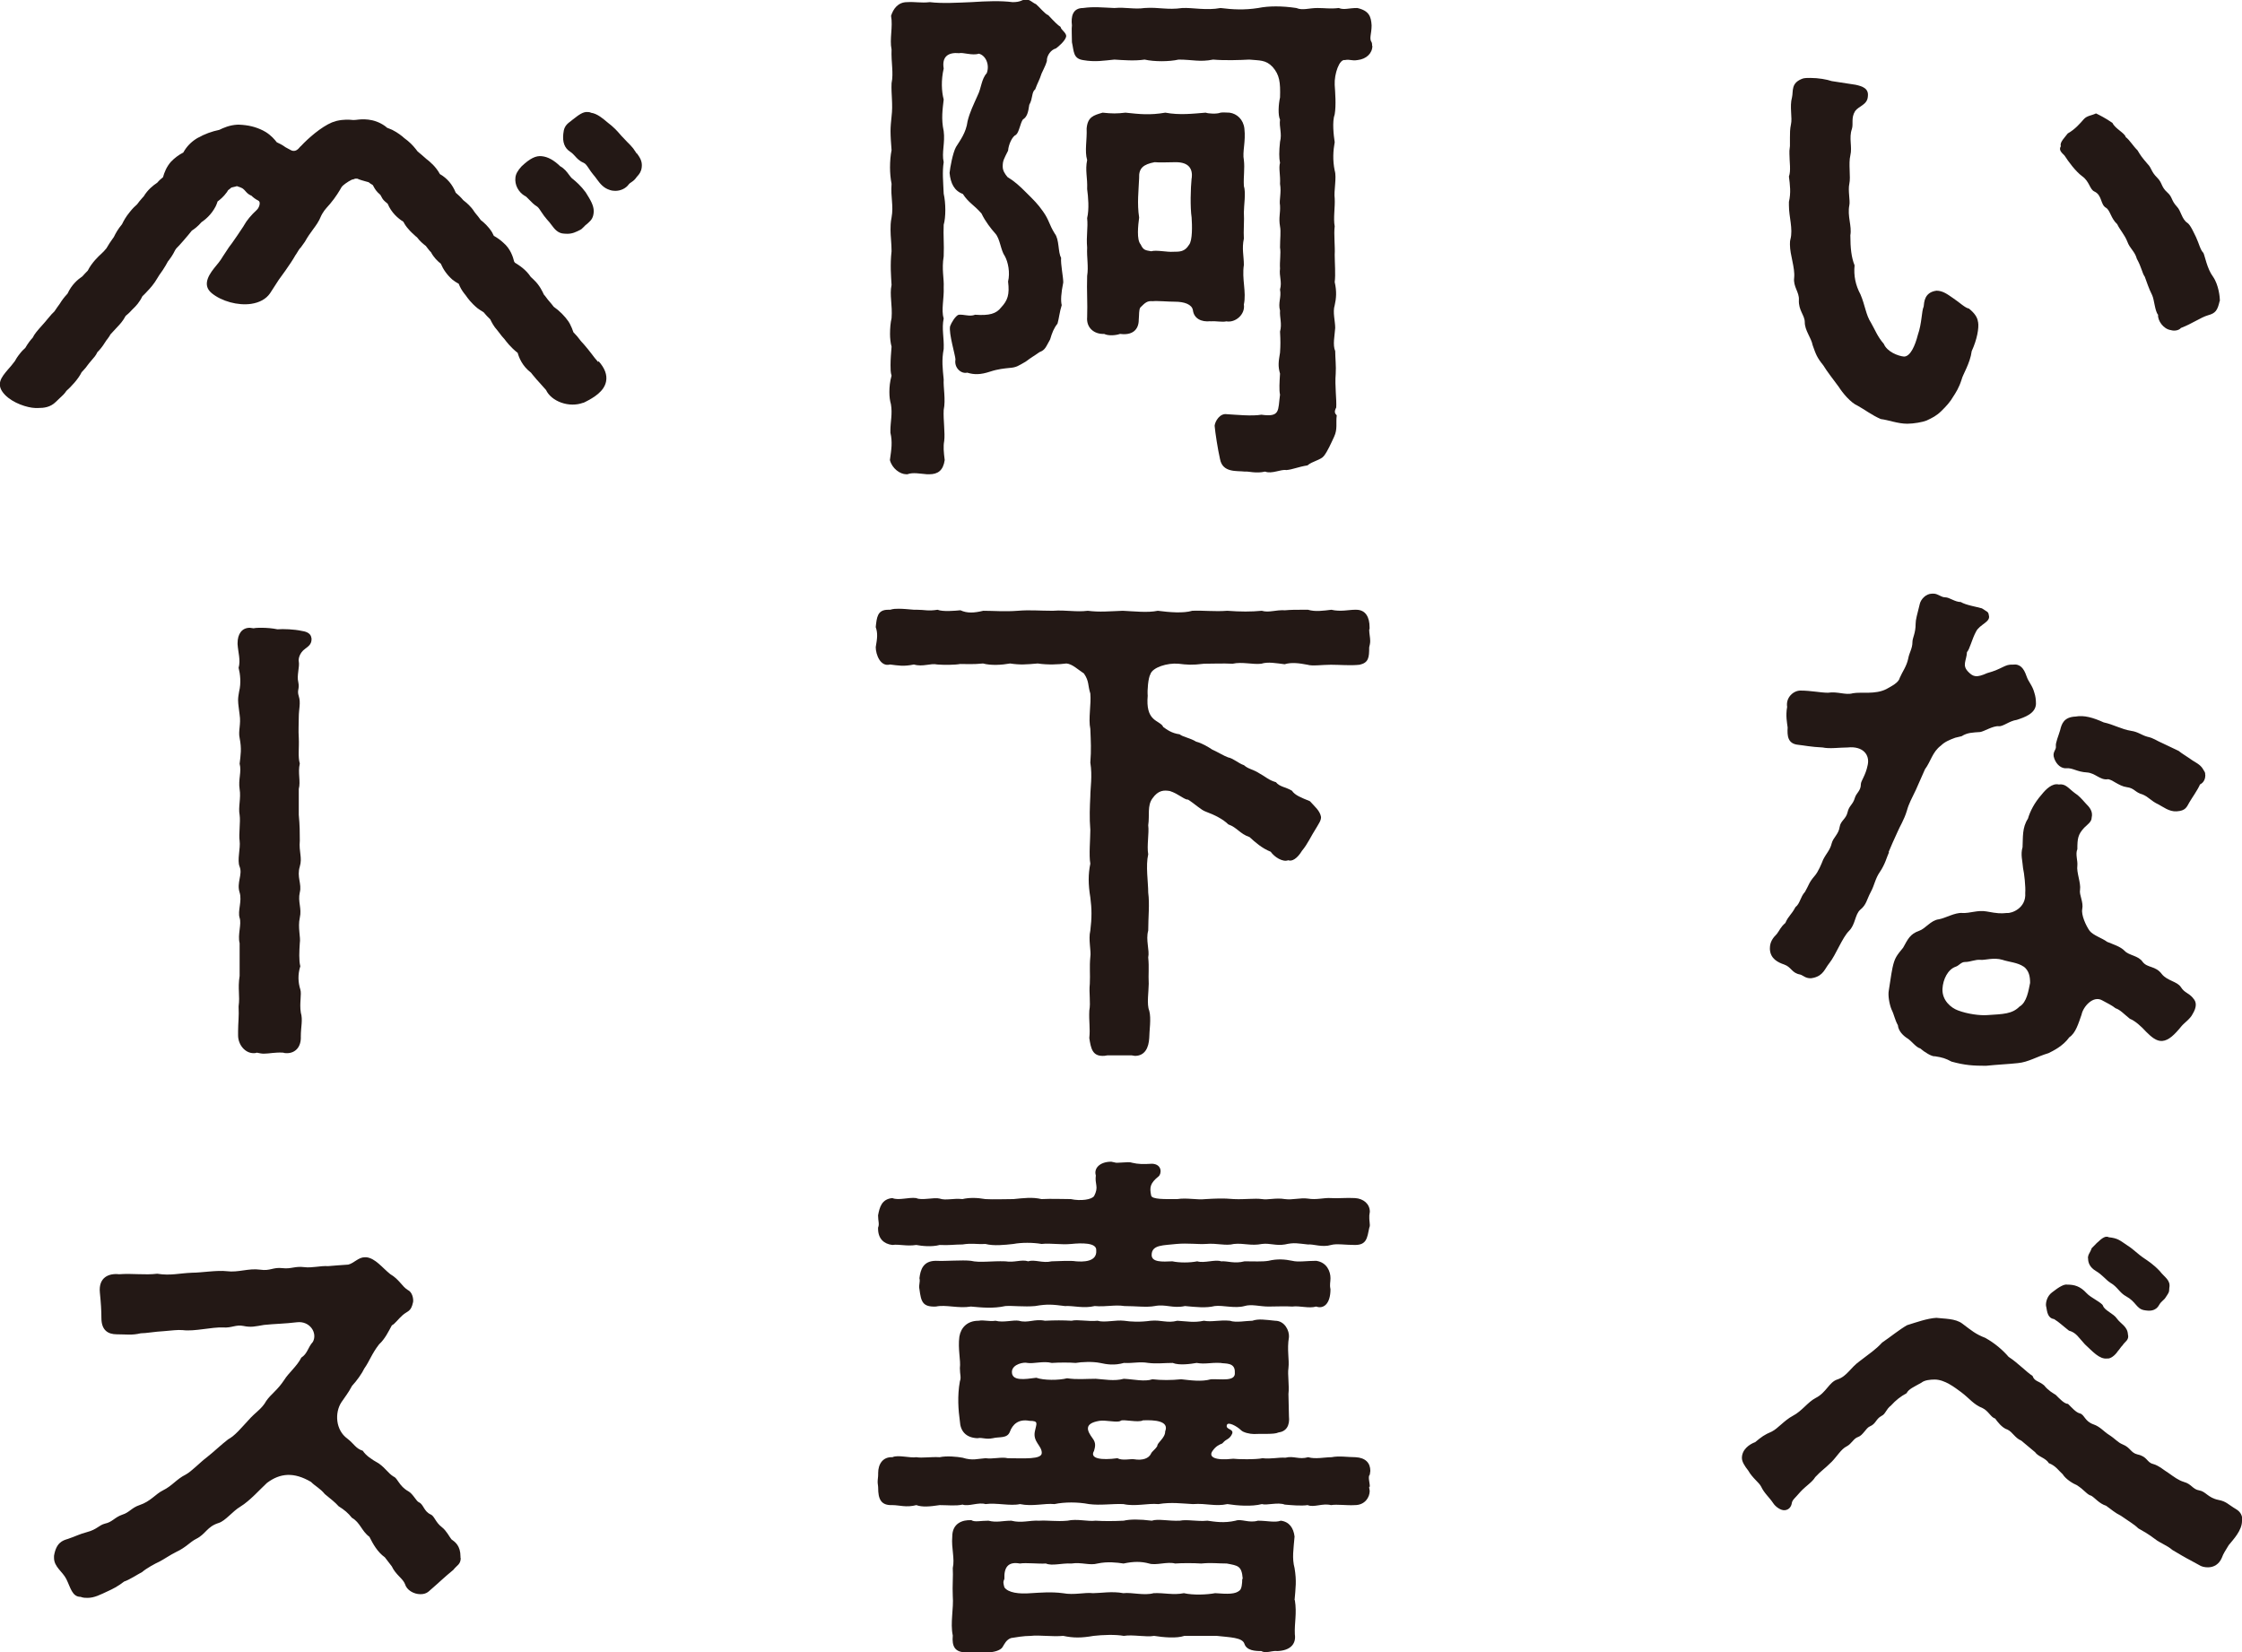 <?xml version="1.0" encoding="UTF-8"?>
<svg xmlns="http://www.w3.org/2000/svg" xmlns:xlink="http://www.w3.org/1999/xlink" fill="none" height="140" viewBox="0 0 190 140" width="190">
  <clipPath id="a">
    <path d="m0 0h190v140h-190z"></path>
  </clipPath>
  <g clip-path="url(#a)" fill="#231815">
    <path d="m167.635 27.296c.087.494-.086 1.471-.541 2.459-.13 1.031-.769 2.008-.855 2.405-.227.72-.498 1.117-.725 1.471-.228.397-.542.762-.996 1.203-.401.397-.769.58-1.256.805-.314.129-1.082.268-1.624.268-.812 0-1.569-.311-2.251-.397-.726-.311-1.44-.848-1.938-1.117-.628-.268-1.31-1.117-1.624-1.611-.454-.623-.996-1.299-1.31-1.825-.541-.666-.627-.934-.898-1.697-.13-.666-.671-1.246-.671-1.965 0-.58-.541-.988-.498-1.879.043-.666-.498-1.117-.401-1.879.087-.848-.357-1.922-.357-2.813 0-.129 0-.311.043-.451.228-.891-.129-1.879-.129-2.856v-.311c.184-.762.086-1.471 0-2.148.184-.494.043-1.246.043-1.922v-.268c0-.129.043-.269.043-.397v-.72c0-.354 0-.719.087-1.117.13-.537-.13-1.514.086-2.276.13-.537-.13-1.246.942-1.611.184-.043.401-.043.628-.043.671 0 1.396.129 1.797.268l2.024.311c.585.129 1.126.311 1.039.988-.043.719-.768.805-1.082 1.246-.357.58-.13 1.074-.271 1.514-.27.762.044 1.514-.13 2.233-.173.719.044 1.825-.086 2.405-.13.58.086 1.428 0 1.825-.184.934.227 1.74.086 2.545 0 1.074.087 1.879.358 2.545-.087.891.086 1.697.497 2.459.401.934.455 1.74.899 2.416.357.623.541 1.16 1.082 1.782.271.666 1.213 1.031 1.711 1.074.541 0 .942-.934 1.169-1.825.357-1.031.314-2.008.498-2.416.043-.354.043-1.203 1.082-1.342.542 0 .942.311 1.397.623.541.354 1.039.848 1.353.891.498.397.725.762.768 1.117zm20.47-1.782c-.184.805-.357 1.031-.985 1.203-.628.183-1.353.72-2.295 1.074-.184.226-.584.269-.855.183-.628-.086-1.126-.805-1.082-1.299-.271-.311-.314-1.246-.498-1.654-.314-.623-.455-1.117-.628-1.568-.227-.311-.271-.805-.671-1.514-.184-.666-.585-.848-.812-1.471-.227-.58-.628-.988-.855-1.471-.542-.494-.585-1.16-.942-1.385-.498-.268-.314-1.074-.996-1.385-.4-.183-.4-.848-1.039-1.299-.541-.397-1.169-1.246-1.483-1.74-.314-.311-.498-.494-.314-.805-.13-.311.357-.762.584-1.074.628-.354 1.04-.848 1.354-1.203.27-.311.671-.311 1.039-.494.27.129.812.397 1.396.805.228.494 1.039.848 1.126 1.203.314.226.628.762.996 1.117.27.451.357.58.855 1.16.357.354.271.623.812 1.16.455.451.314.762.855 1.246.455.397.314.666.812 1.203.357.354.411 1.074.898 1.385.271.182.585.934.726 1.203.27.58.357 1.074.628 1.342.129.269.313 1.342.811 2.008.498.719.585 1.782.585 2.051z"></path>
    <path d="m160.08 72.233c-.184.397-.314.988-.768 1.654-.401.58-.455 1.117-.769 1.696-.357.666-.357 1.074-.899 1.514-.454.408-.4 1.246-.941 1.782-.585.58-1.126 2.051-1.667 2.727-.401.494-.498 1.031-1.31 1.246-.628.182-.942-.226-1.169-.269-.726-.129-.726-.623-1.353-.848-.542-.182-1.169-.494-1.213-1.299v-.086c0-.537.271-.891.585-1.203.27-.354.314-.58.725-.934.271-.623.498-.666.855-1.342.401-.311.401-.848.812-1.299.357-.623.314-.762.812-1.342.314-.354.584-1.031.725-1.385.271-.537.585-.805.725-1.385.13-.494.585-.762.672-1.385.086-.537.541-.666.671-1.246.13-.58.454-.623.628-1.246.13-.397.498-.58.498-1.117 0-.311.4-.719.584-1.654.184-.848-.4-1.611-1.71-1.471-.671 0-1.527.129-2.111 0-.985-.043-1.624-.182-2.068-.226-.898-.086-.941-.762-.898-1.471-.043-.354-.184-.988-.043-1.74-.13-.805.541-1.385 1.125-1.385.899 0 1.711.183 2.339.183.811-.129 1.483.226 2.11.043.726-.129 1.895.129 2.837-.354.4-.226 1.039-.537 1.125-.934.228-.537.585-.977.726-1.654.086-.494.357-.848.357-1.385 0-.397.271-.72.271-1.568 0-.354.129-.762.357-1.696.086-.354.498-.848 1.039-.848h.13c.357 0 .628.311.985.311s.812.397 1.31.397c.454.268 1.31.397 1.797.537.454.311.541.268.584.58.184.58-.768.762-1.082 1.385-.358.666-.542 1.514-.769 1.74-.043.762-.454 1.117.13 1.697.401.397.671.494 1.581.086 1.309-.354 1.483-.762 2.165-.719.627-.086.941.311 1.169.977.184.537.498.762.671 1.428.086.269.13.537.13.934-.044.805-.942 1.117-1.624 1.342-.628.086-1.169.58-1.526.537-.498-.043-1.256.451-1.581.494-.628.043-1.082.043-1.569.354l-.542.129c-.498.182-.898.354-1.212.666-.725.537-.855 1.342-1.353 2.008l-.769 1.74c-.357.762-.584 1.117-.768 1.782-.228.762-.628 1.385-.769 1.74-.357.762-.541 1.203-.769 1.74zm25.774 12.359c.314.311.314.762-.043 1.342-.184.397-.725.762-.942 1.031-.584.719-1.082 1.203-1.623 1.246-.498.043-.942-.354-1.354-.762-.454-.494-.941-.934-1.396-1.117-.498-.397-.812-.762-1.212-.891-.271-.226-.726-.451-1.126-.666-.769-.451-1.624.537-1.754 1.203-.27.762-.498 1.568-1.039 1.922-.541.762-1.396 1.16-1.754 1.342-1.039.311-1.71.762-2.609.848-.768.086-1.796.129-2.695.226-1.082 0-1.797-.043-2.923-.354-.498-.268-.768-.354-1.396-.451-.271.043-.899-.354-1.256-.666-.357-.086-.725-.623-1.082-.848-.358-.226-.769-.623-.812-1.117-.271-.494-.314-.891-.541-1.342-.184-.451-.314-1.203-.228-1.611.087-.494.184-1.299.314-1.922.184-.848.357-1.031.899-1.697.4-.719.584-1.16 1.353-1.428.541-.183.985-.891 1.667-.977.541-.086 1.353-.58 1.981-.537.671.043 1.31-.268 2.067-.129.996.182 1.169.182 1.754.129.357.043 1.624-.397 1.526-1.697.044-.494-.086-1.696-.184-2.094-.043-.623-.227-1.16-.043-1.782.043-.848-.043-1.654.455-2.416.184-.623.541-1.342 1.169-2.051.357-.451.898-.977 1.439-.848.585-.086.812.311 1.354.719.357.226.584.494.941.891.314.311.628.666.498 1.203 0 .354-.357.58-.628.848-.541.58-.584.934-.584 1.825-.184.397.043.977 0 1.385-.087.58.314 1.471.227 2.051-.086.451.314 1.031.184 1.654-.086.494.314 1.385.628 1.825.314.397 1.083.623 1.483.934.541.226 1.126.397 1.483.762.357.397 1.169.397 1.527.934.411.537 1.082.311 1.623 1.031.455.58 1.31.623 1.624 1.117s.628.451 1.039.934zm-14.354-2.674c-.498-.354-1.255-.397-1.796-.58-.726-.226-1.527.043-1.841 0-.498-.043-.855.183-1.353.183-.314 0-.498.311-.768.397-.672.226-1.083 1.074-1.126 1.879-.044.977.725 1.611 1.31 1.825.811.311 1.894.451 2.522.397 1.31-.086 2.067-.086 2.695-.719.628-.354.769-1.385.899-2.008 0-.537-.087-1.031-.542-1.385zm15.394-16.246c0 .269-.087.623-.455.805-.184.451-.725 1.203-.899 1.514-.227.397-.313.719-1.082.762-.628.043-1.169-.397-1.526-.58-.672-.311-.812-.623-1.353-.848-.672-.182-.672-.537-1.354-.623-.671-.086-1.309-.719-1.623-.666-.628.086-1.04-.537-1.754-.58-.812-.043-1.212-.397-1.71-.354-.455.043-.856-.311-1.04-.805-.227-.58.184-.72.13-1.074-.043-.269.228-.891.358-1.342.129-.537.313-1.117 1.309-1.16.726-.129 1.483.086 2.382.494.855.183 1.483.58 2.338.719.585.086.855.354 1.353.494.585.129.725.311 1.353.58l1.31.623c.271.226.671.451 1.169.805.671.397.769.494 1.039.977.044.086.044.183.044.269z"></path>
    <path d="m190 128.8v.086c0 .806-.725 1.557-1.126 2.051-.271.451-.455.709-.584 1.074-.228.537-.672.805-1.17.805-.27 0-.541-.043-.811-.225l-.726-.397c-.454-.226-.941-.537-1.483-.849-.454-.397-1.039-.58-1.483-.934-.671-.494-.855-.58-1.396-.891-.314-.312-.769-.58-1.483-1.074-.541-.268-.812-.537-1.256-.848-.584-.183-.942-.666-1.256-.849-.357-.085-.541-.451-1.212-.891-.314-.129-.942-.494-1.212-.934-.314-.268-.585-.719-1.169-.934-.271-.451-.899-.537-1.17-.934l-1.169-.977c-.541-.226-.725-.72-1.169-.935-.454-.129-.898-.719-1.039-.934-.357-.086-.585-.666-1.082-.891-.769-.311-1.083-.805-1.797-1.342-.542-.398-1.397-1.074-2.252-1.074-.357 0-.855.043-1.126.268-.628.355-1.082.537-1.255.892-.498.268-.899.579-1.31 1.03-.455.355-.455.72-.812.892-.498.268-.455.665-.996.891-.314.129-.585.762-.985.891-.401.129-.541.58-.985.805-.455.226-.812.849-1.256 1.3-.671.665-.855.719-1.396 1.299-.271.451-.769.719-1.256 1.246-.455.537-.671.665-.725.934-.044.311-.228.58-.585.623s-.812-.312-.985-.58c-.357-.537-.769-.849-1.039-1.428-.184-.355-.725-.709-1.083-1.343-.314-.397-.541-.762-.541-1.073 0-.72.628-1.16 1.126-1.343.541-.451.768-.622 1.396-.891.542-.268 1.04-.934 1.797-1.342.769-.397 1.256-1.16 1.938-1.514.898-.451 1.126-1.342 1.84-1.568.812-.268 1.083-.977 1.895-1.557.855-.666 1.309-.934 1.894-1.568.725-.494 1.483-1.116 2.111-1.471.725-.225 1.71-.579 2.479-.622.671.085 1.623.043 2.208.493.769.58 1.126.892 1.938 1.203.812.451 1.483 1.031 1.981 1.611.768.494 1.526 1.299 2.024 1.61.184.494.498.398.985.806.357.451.769.666.985.805.314.312.725.763 1.039.763.358.354.671.719.996.805.401.086.401.666 1.169.934.542.183.899.623 1.256.848.628.398.769.666 1.212.849.672.268.672.708 1.256.848.855.182.769.666 1.31.805.498.129.996.58 1.31.763.498.354.855.622 1.31.762.671.183.725.623 1.309.719.542.086.726.623 1.624.806.671.129.769.354 1.526.805.358.226.498.537.498.934zm-16.606-18.114c-.043-.312.087-.849.498-1.16.628-.494 1.04-.719 1.31-.666.585 0 1.083.129 1.624.72.357.397 1.31.805 1.396 1.073.13.398.899.666 1.169 1.074.314.451.899.666.942 1.342.13.494-.27.623-.454.935-.184.182-.228.311-.401.494-.227.354-.628.665-.898.622-.672.086-1.256-.622-1.895-1.202-.541-.58-.725-.988-1.353-1.16-.628-.494-.769-.666-1.256-.977-.541-.086-.584-.58-.671-1.074zm3.551-4.059c0-.355.184-.451.314-.849.628-.665.996-.977 1.256-.977.043 0 .13 0 .184.043.812.086.941.269 1.623.72.498.311.856.719 1.397 1.074.27.182.812.536 1.31 1.073.411.537.941.763.811 1.428 0 .408-.086.451-.313.806-.13.225-.358.311-.542.623-.314.579-.855.536-1.309.451-.628-.129-.672-.72-1.484-1.16-.584-.312-.725-.805-1.353-1.16-.357-.225-.671-.666-1.212-.988s-.671-.719-.671-1.073z"></path>
    <path d="m89.89 2.319c.043.225.541.494.455.805-.087.354-.671.848-.855.977-.455.129-.725.58-.769.934.043.183-.184.623-.455 1.203-.184.58-.314.719-.541 1.342-.314.225-.184.762-.498 1.299-.087.623-.184 1.031-.541 1.246-.227.311-.314 1.074-.585 1.299-.314.129-.628.805-.671 1.342-.357.719-.455.848-.455 1.342 0 .354.184.623.401.891.585.354 1.039.762 1.57 1.299.671.666.996.977 1.44 1.611.541.762.498 1.074.996 1.879.401.494.271 1.611.541 2.051-.043.58.184 1.611.184 2.094-.184.891-.227 1.557-.13 1.922-.184.58-.227 1.117-.357 1.568-.314.397-.455.762-.628 1.342-.357.623-.401.891-.898 1.074-.498.354-.628.397-1.169.805-.628.354-.769.494-1.396.537-.401.043-.942.086-1.624.311-.812.268-1.353.268-1.938.086-.498.129-1.126-.397-.996-1.117 0-.311-.585-2.233-.455-2.813.087-.268.455-.891.725-.977.455-.043.942.182 1.396 0 1.212.086 1.797-.086 2.208-.623.541-.58.725-1.074.585-2.191.184-.762 0-1.654-.271-2.148-.357-.494-.401-1.471-.812-1.922-.357-.397-.855-1.031-1.169-1.697-.671-.762-1.083-.891-1.58-1.654-.725-.268-1.039-.891-1.126-1.782.043-.451.271-1.696.541-2.191.357-.58.855-1.203.985-2.191.184-.762.498-1.385.855-2.191.314-.623.314-1.385.769-1.879.271-.719-.087-1.514-.671-1.654-.541.183-1.353-.129-1.667-.043-.898-.086-1.483.268-1.31 1.299-.227.988-.184 1.922 0 2.631-.087.805-.227 1.611 0 2.674.13.988-.184 1.825 0 2.631-.13.848-.043 1.611 0 2.674.184.805.184 2.008 0 2.631-.043.934.043 1.611 0 2.674-.184 1.117.043 1.879 0 2.631.043.934-.227 1.922 0 2.631-.184.891.043 1.611 0 2.588-.184.988-.087 1.654 0 2.588-.043.666.184 1.697 0 2.588-.043.848.13 1.922.043 2.631-.087.451-.043.934.043 1.611-.13.891-.585 1.203-1.31 1.203h-.184c-.585-.043-1.212-.182-1.667 0h-.087c-.541 0-1.212-.494-1.396-1.203.13-.934.227-1.514.043-2.319v-.226c0-.666.184-1.385.043-2.191-.087-.311-.13-.623-.13-1.031 0-.408.043-.891.184-1.385-.087-.269-.087-.58-.087-.891 0-.494.043-.988.087-1.568-.087-.311-.13-.719-.13-1.074 0-.494.043-.977.13-1.342.087-1.117-.184-1.965 0-2.813-.043-.762-.13-1.697 0-2.856 0-.666-.087-1.203-.087-1.825 0-.269 0-.623.087-1.031.184-1.031-.087-1.697 0-2.856-.087-.451-.13-.934-.13-1.385 0-.537.043-1.031.13-1.471-.043-.58-.087-1.117-.087-1.611 0-.397.043-.805.087-1.246.13-1.031-.043-1.879 0-2.813.184-.891-.043-1.74 0-2.856-.184-.891.13-1.922-.043-2.856.184-.58.585-1.16 1.353-1.16.725-.043 1.169.086 1.938 0 1.039.129 2.425.043 3.507 0 1.353-.086 2.479-.129 3.507 0 .671 0 .769-.183 1.039-.225h.087c.357 0 .541.268.855.397.271.225.769.848 1.039.934.541.58.812.848 1.039.988zm26.413 1.568c0 .623-.498 1.117-1.255 1.203-.542.086-.585-.086-1.083 0-.455-.086-.898 1.16-.855 2.094.043.666.13 1.74 0 2.502-.227.623-.087 1.782 0 2.362-.13.72-.184 1.514 0 2.405.184.58-.087 1.74 0 2.362.043.72-.13 1.697 0 2.362-.087.666.043 1.74 0 2.405 0 .666.086 1.697 0 2.319.184.805.13 1.385 0 1.965-.184.58.043 1.342.043 1.922-.043.666-.227 1.428 0 1.965 0 .537.087 1.299.043 1.922-.086 1.031.087 2.148.044 2.856-.184.354-.13.494.043.666-.087.666.087 1.16-.227 1.825-.271.58-.541 1.203-.855 1.611-.271.354-.996.451-1.397.805-.812.129-1.256.354-1.797.397-.454-.086-1.212.354-1.797.129-.768.183-1.439-.043-1.71 0-.671-.086-1.894.129-2.111-1.074-.184-.805-.4-2.191-.455-2.813.044-.397.455-1.074 1.04-.977.768.043 2.11.182 2.922.043 1.624.226 1.397-.354 1.581-1.696-.087-.397-.044-1.074 0-1.782-.184-.666-.13-.988 0-1.782.043-.666.043-.977 0-1.782.184-.666-.044-1.203 0-1.782-.184-.666.13-1.117 0-1.782.184-.666-.087-1.117 0-1.782-.044-.58.086-1.299 0-1.782 0-.762.086-1.342 0-1.782-.13-.762.043-1.117 0-1.782-.087-.451.13-1.074 0-1.825.043-.762-.13-1.342 0-1.782-.087-.397-.087-.977 0-1.782.184-.719-.087-1.246 0-1.879-.184-.397-.13-1.299 0-1.879.043-1.299-.044-1.922-.628-2.588-.585-.623-1.126-.537-1.981-.623-.812.043-2.068.086-3.063 0-1.126.225-1.754 0-2.923 0-.812.183-2.068.183-2.88 0-.855.129-1.84.043-2.566 0-.898.086-1.624.225-2.652.043-.855-.129-.769-.762-.942-1.514 0-.537-.043-1.16 0-1.428-.087-.719.043-1.471.942-1.471.942-.129 1.57-.043 2.652 0 .985-.086 1.667.129 2.566 0 1.212-.086 1.894.183 3.194 0 .855-.043 2.067.225 3.236 0 1.04.129 2.025.183 3.194 0 .898-.183 2.024-.183 3.236 0 .542.225 1.04 0 1.797 0 .628 0 1.083.086 1.797 0 .455.183.812 0 1.57 0 .996.225 1.169.719 1.212 1.471 0 .719-.227 1.117 0 1.428.044.086.044.226.044.311zm-13.726 23.333c-.768.086-1.396-.226-1.483-.934-.086-.494-.725-.719-1.526-.719-.628 0-1.44-.086-1.894-.043-.455-.043-.628.129-1.039.537-.13.226-.087.58-.13 1.031 0 .891-.585 1.342-1.581 1.203-.357.129-.996.182-1.353 0-.812.043-1.526-.494-1.44-1.428.043-1.203-.043-2.191 0-3.479.13-.805-.043-1.568 0-2.405-.087-1.031.087-1.654 0-2.502.184-.762.087-1.825 0-2.459.043-.977-.184-1.568 0-2.459-.227-.762 0-1.697-.043-2.674.087-.988.585-1.117 1.353-1.342.812.086 1.212.086 1.938 0 1.212.129 2.068.225 3.377 0 1.212.225 2.338.086 3.421 0 .227.086.941.129 1.255 0 .271-.043.401 0 .769 0 .628.086 1.169.58 1.256 1.342.13 1.117-.184 1.965-.044 2.674.087.719-.043 1.385 0 2.191.184.58 0 1.654 0 2.233.044.666-.043 1.654 0 2.233-.184.848 0 1.471 0 2.233-.184 1.203.228 2.276 0 3.35.13.848-.725 1.568-1.483 1.428-.357.086-.855-.043-1.353 0zm-1.58-12.134c.086-.762-.228-1.342-1.353-1.342-.541 0-1.396.043-1.797 0-.942.183-1.353.494-1.31 1.342-.043 1.074-.184 2.147 0 3.35-.087.666-.227 1.879.13 2.276.227.494.401.494.898.58.401-.129 1.396.086 1.84.043.585 0 .996 0 1.353-.58.314-.354.27-1.696.227-2.319-.13-.891-.087-2.459 0-3.35z"></path>
    <path d="m116.033 53.335c0 .354.086.666.086.988 0 .183-.043.354-.086.537 0 .848-.044 1.299-.812 1.471-.769.086-1.667 0-2.436 0-.725 0-1.58.129-1.981 0-.671-.129-1.353-.226-1.937-.043-.726-.086-1.397-.226-1.981-.043-.715.086-1.624-.182-2.425 0-.812-.043-1.754 0-2.425 0-1.039.129-1.44.086-2.165 0-.942-.086-2.208.311-2.381.891-.184.311-.271 1.342-.227 1.825-.087.988.087 1.568.455 1.922.314.311.769.451.855.719.314.226.725.537 1.396.623.271.226.899.311 1.397.623.498.129 1.039.451 1.353.666.585.269.996.537 1.353.666.455.086.855.494 1.353.666.401.354.726.311 1.353.72.498.268.726.537 1.353.719.314.397.812.397 1.354.719.27.397.768.58 1.526.891.4.451.855.805.942 1.342 0 .311-.184.537-.358.848-.541.848-.768 1.428-1.255 2.008-.401.666-.855.934-1.169.805-.455.183-1.169-.268-1.483-.719-.769-.311-1.31-.805-1.797-1.246-.812-.269-1.039-.805-1.797-1.074-.455-.451-1.169-.805-1.895-1.074-.4-.129-.941-.666-1.526-1.031-.271.043-.812-.494-1.526-.719-.498-.086-.985-.086-1.483.623-.455.623-.227 1.428-.357 2.276.087.666-.13 1.74 0 2.459-.227.977 0 2.362 0 3.254.13.977 0 2.051 0 3.211-.227.805.13 1.654 0 2.276.087.891 0 1.385.043 2.233 0 .623-.184 1.74.043 2.276.184.666 0 1.74 0 2.319-.043.805-.357 1.514-1.212 1.514-.087 0-.184-.043-.271-.043h-2.068c-.184.043-.314.043-.401.043-.855 0-.996-.623-1.126-1.514.087-.848-.043-1.385 0-2.319.13-.719-.043-1.471.043-2.276.043-.848-.043-1.385.043-2.276.087-.494-.184-1.471 0-2.233.13-1.074.13-1.825 0-2.813-.184-1.117-.184-1.965 0-2.856-.13-.719 0-2.094 0-2.856-.087-1.031-.043-1.965 0-2.856 0-.719.184-1.697 0-2.856.087-1.117.043-1.74 0-2.856-.184-.848.087-2.094 0-2.996-.227-.719-.087-1.031-.541-1.697-.541-.354-.985-.805-1.483-.848-.671.086-1.58.129-2.436 0-.985.086-1.483.129-2.338 0-.725.129-1.624.183-2.295 0-.812.086-1.483.043-1.938.043-.455.086-1.396.086-1.938.043-.585-.129-1.212.226-1.981 0-.898.183-1.31.086-2.024 0-.812.226-1.212-.848-1.212-1.471.13-.762.184-1.16 0-1.697.087-.805.13-1.471 1.039-1.471h.184c.271-.086.498-.086.725-.086.401 0 .769.043 1.31.086h.271c.628 0 .898.129 1.71 0 .455.182 1.483.086 1.938.043.585.269 1.169.226 1.938.043.855 0 1.84.086 2.923 0 1.039-.086 1.797 0 2.966 0 1.126-.086 1.938.129 2.966 0 .985.129 1.84.043 2.966 0 .942.043 2.111.182 2.966 0 .996.129 2.165.226 2.923 0 .899-.043 1.894.086 2.966 0 1.126.086 2.024.086 2.923 0 .628.182 1.126-.086 1.981-.043.498-.043.898-.043 1.353-.043h.585c.627.182 1.255.086 1.981 0 .768.182 1.483 0 1.98 0h.13c.812 0 1.126.666 1.126 1.471v.182z"></path>
    <path d="m116.033 125.987v.086c0 .086.044.183.044.269 0 .536-.401 1.202-1.256 1.202-.725.043-1.483-.086-2.024 0-.726-.182-1.44.226-1.981 0-.541.086-1.44 0-1.938-.043-.584-.225-1.526.086-1.938-.043-.855.226-2.11.129-2.922 0-1.04.226-1.754-.086-2.923 0-.899-.043-1.84-.182-2.923 0-.942-.086-1.938.226-2.966 0-.942-.043-1.938.129-2.923 0-.942-.182-2.067-.182-2.923 0-.855-.086-1.84.226-2.923 0-.812.183-1.981-.129-2.923 0-.585-.182-1.44.226-1.938.043-.585.129-1.256.043-1.938.043-.855.129-1.483.183-1.981 0-.855.226-1.44 0-2.024 0-.996.043-1.212-.537-1.212-1.471 0-.182-.043-.311-.043-.494 0-.225.043-.397.043-.623v-.129c0-.762.401-1.385 1.212-1.342.455-.225 1.483.086 2.024 0 .498.086 1.212-.043 1.981 0 .585-.129 1.483-.043 1.938.043.855.269 1.256.086 1.938.043.671.086 1.353-.129 1.894 0 1.353 0 2.879.129 2.879-.451 0-.623-.769-.934-.585-1.825.13-.666.357-.892-.455-.892-.942-.182-1.44.312-1.667.935-.227.58-.898.397-1.44.537-.628.128-.855-.086-1.31 0-.996-.043-1.44-.623-1.483-1.429-.13-.934-.227-2.147 0-3.393.13-.354 0-.537 0-1.116.087-.666-.184-1.611-.043-2.674.13-.763.671-1.342 1.624-1.342.498-.086.855.085 1.44 0 .671.182 1.483-.086 1.981 0 .769.225 1.31-.183 2.208 0 .898-.043 1.483-.043 2.252 0 .541-.129 1.396.085 2.208 0 .585.182 1.526-.086 2.252 0 .585.085 1.31.128 2.252 0 .898-.086 1.396.225 2.252 0 .812.043 1.397.182 2.252 0 .671.128 1.31-.086 2.208 0 .498.182 1.397 0 1.895 0 .541-.183 1.082-.086 1.937 0 .812 0 1.213.848 1.169 1.385-.184 1.074.044 1.879-.043 2.631-.087.536.087 1.471 0 2.19l.043 1.879c.087.806-.227 1.299-.898 1.385-.357.183-1.483.086-2.068.129-.357 0-.898-.129-1.082-.311-.357-.355-1.126-.763-1.213-.451-.13.397.585.311.455.719-.184.451-.498.494-.671.666l-.184.183c-.227.085-.541.225-.812.622-.357.494.13.849 1.754.666.27.043 1.894.086 2.479-.043.725.086 1.353-.086 1.937-.043.726-.182 1.126.183 1.938-.043.584.183 1.396 0 1.981 0 .628-.129 1.396 0 2.024 0 .855.043 1.256.494 1.256 1.16 0 .086-.043.225-.043.311-.184.183 0 .666 0 1.031zm-41.622-22.99c.13-.708.314-1.385 1.212-1.471.541.226 1.353-.086 2.024 0 .455.226 1.526-.086 1.981.043.541.183 1.126-.043 1.938.043.541-.129 1.212-.129 1.938 0 .725.043 1.526 0 2.381 0 .898-.086 1.58-.182 2.381 0 .898-.043 1.624 0 2.479 0 .855.183 1.797.043 1.981-.268.184-.355.227-.623.184-.891-.043-.269-.087-.494-.043-.849-.184-.58.314-1.16 1.31-1.16.13.043.271.043.401.086h.184c.271 0 .541-.043.812-.043.13 0 .227 0 .357.043.541.129.942.129 1.71.086.855.043.812.848.541 1.074-.725.58-.768.934-.628 1.611.043.354 1.212.311 2.208.311.856-.129 1.623.086 2.425 0 .769-.043 1.44-.086 2.382 0 .942.043 1.753-.086 2.381 0 .498.086 1.169-.129 1.938 0 .671.086 1.31-.129 1.938-.043.768.129 1.353-.086 1.981-.043.498.043 1.309-.043 2.024 0 .714.043 1.256.494 1.256 1.16 0 .086-.044.226-.044.311v.226c0 .225.044.397.044.58 0 .086 0 .129-.044.225-.184.891-.227 1.471-1.212 1.471-.812 0-1.581-.129-2.024 0-.769.226-1.483-.086-1.981-.043-.856-.086-1.126-.182-1.938 0-.769.129-1.256-.128-1.938-.043-.942.183-1.526-.085-2.381 0-.726.183-1.397-.085-2.382 0-.628.043-1.526-.085-2.479 0-1.083.129-2.111.043-2.111.935 0 .622.898.579 1.754.537.585.128 1.483.128 2.111 0 .585.182 1.526-.183 2.024 0 .542-.043 1.126.225 1.981 0 .769 0 1.527.042 2.025-.043.768-.183 1.396-.129 2.024 0 .498.128 1.212 0 2.024 0 .899.128 1.212.891 1.212 1.471 0 .354-.086.537 0 .934 0 1.245-.584 1.696-1.212 1.471-.628.182-1.396-.086-2.024 0-.671-.043-1.213 0-2.024 0-.726 0-1.44-.226-2.025-.043-.812.225-1.84-.086-2.522 0-.769.183-1.58.086-2.522 0-1.039.225-1.624-.183-2.566 0-.671.129-1.624 0-2.566 0-.855-.129-1.526.086-2.522 0-.942.225-1.797-.043-2.522 0-1.039-.129-1.483-.183-2.522 0-.942.086-1.894-.043-2.522 0-1.039.225-1.981.129-2.923.043-1.083.182-2.111-.183-2.966 0-1.126.043-1.256-.397-1.396-1.471-.087-.355.087-.58 0-.934.087-.72.314-1.471 1.396-1.471.855.043 2.208-.086 2.966 0 .769.182 1.754 0 2.923.043.769.128 1.353-.183 1.938 0 .541-.183 1.212.182 1.981 0 .455 0 1.581-.086 2.068 0 .541.042 1.797.085 1.71-.935.043-.665-1.256-.622-2.111-.537-.898.086-1.71-.085-2.522 0-.725-.128-1.71-.128-2.381 0-.769.086-1.667.183-2.381 0-.769.043-1.126-.085-1.938.043-.671 0-1.126.086-1.938.043-.671.183-1.526.086-1.981 0-.855.129-1.44-.086-2.024 0-.725-.086-1.212-.537-1.212-1.385v-.086c.13-.311 0-.537 0-1.031zm35.322 32.59c.184 1.159-.043 1.922 0 2.899.13.891-.454 1.385-1.483 1.428-.357-.043-.628.086-.942.086-.129 0-.27 0-.411-.086-.541 0-1.256-.043-1.44-.623-.184-.537-1.212-.537-2.338-.665h-2.749c-.671.225-1.754.128-2.566 0-.671.128-1.797-.129-2.566 0-.725-.129-1.797-.086-2.566 0-1.039.182-1.71.182-2.566 0-.996.085-2.024-.086-2.749 0-.628 0-1.31.128-1.667.182-.411.129-.585.537-.725.763-.184.311-.812.451-1.256.451h-1.84c-.942 0-1.212-.494-1.126-1.429-.227-1.073.087-2.276 0-3.35-.043-.848.043-1.696 0-2.362.184-.848-.13-1.654-.043-2.674 0-1.117.855-1.428 1.624-1.385.271.182.769.043 1.44.043.725.182 1.169 0 1.938 0 .898.225 1.483-.043 2.381 0 .725-.043 1.44.086 2.381 0 .812-.183 1.71.086 2.381 0 .671.043 1.483.043 2.381 0 .541-.129 1.353-.129 2.381 0 .541-.183 1.396.043 2.381 0 .628-.129 1.44.086 2.338 0 .628.086 1.396.225 2.381 0 .498-.183 1.126.225 1.895 0 .812 0 1.44.182 1.938 0 .725.086 1.082.623 1.169 1.342-.087 1.074-.228 1.826 0 2.674.184 1.117.086 1.653 0 2.727zm-4.416-1.793c-.087-1.117-.401-1.117-1.353-1.3-.812 0-1.256-.086-2.165 0-.628-.043-1.667-.043-2.209 0-.671-.182-1.624.183-2.208 0-.671-.182-1.31-.182-2.165 0-.585-.086-1.353-.182-2.208 0-.671.183-1.353-.129-2.208 0-.855-.043-1.624.226-2.165 0-.628.043-1.667-.086-2.208 0-.985-.182-1.353.312-1.31 1.3-.13.268-.087.397 0 .719.314.451 1.212.58 2.252.494.769-.043 1.71-.129 2.695 0 .985.182 1.84-.086 2.566 0 .628 0 1.624-.183 2.566 0 .725-.086 1.754.225 2.566 0 .898-.043 1.667.182 2.565 0 .812.182 1.938.129 2.652 0 1.126.086 1.711.086 2.068-.226.184-.128.227-.622.227-.977zm-2.696-16.913c.855-.042 2.111.226 2.025-.579.043-.892-.856-.72-1.213-.806-.898-.043-1.256.129-2.024 0-.498.086-1.483.226-2.024 0-.725 0-1.353.086-2.068 0-.768-.129-1.256.043-2.067 0-.812.226-1.44.129-2.024 0-.628-.129-1.581-.086-2.068 0-.498-.043-1.396-.043-2.024 0-.725-.182-1.526.086-2.067 0-.271-.086-1.256.086-1.31.72-.043.848 1.083.665 2.067.537.628.225 1.894.225 2.609.043.855.128 1.57.043 2.425.043.671.042 1.581.225 2.381 0 .855.042 1.754.268 2.425.042.769.086 1.581.086 2.436 0 .812.086 1.71.226 2.522 0zm-5.759 3.48c-.401.225-1.71-.129-1.894.042-.271.183-1.256-.085-1.797 0-1.353.226-1.039.849-.585 1.472.314.408.227.719.13 1.073-.401.666.628.806 1.981.623.401.226 1.126.043 1.396.086.769.129 1.256-.086 1.44-.451.087-.225.357-.354.541-.666 0-.311.671-.665.671-1.245.357-.892-.898-.977-1.894-.934z"></path>
    <path d="m26.402 54.087v.086c0 .451-.314.623-.541.805-.498.354-.585.891-.541 1.074.087.451-.184 1.203-.043 1.74.13.623-.13.666.043 1.203.184.58 0 1.074 0 1.782 0 .666-.043 1.074 0 1.74.043.891-.087 1.568.087 2.191-.184.762.087 1.514-.087 2.148v2.191c.087.934.087 1.471.087 2.191-.087.977.227 1.428 0 2.191-.271.891.184 1.471 0 2.191-.184.805.184 1.342 0 2.147-.184.848.087 1.654 0 2.148-.043.666-.087 1.471.043 1.965-.227.72-.184 1.385 0 1.965.13.397-.087 1.16.043 1.965.184.623 0 1.203 0 2.008.043.934-.498 1.428-1.169 1.428-.087 0-.227 0-.314-.043-.725-.043-1.169.086-1.667.086-.184 0-.357-.043-.585-.086-.087.043-.184.043-.271.043-.725 0-1.31-.72-1.31-1.514v-.354c0-.666.087-1.246.043-2.094.13-.934-.087-1.471.087-2.588v-2.77c-.184-.719.184-1.611 0-2.147-.184-.58.227-1.428 0-2.148-.271-.848.271-1.514 0-2.191-.227-.537.087-1.557 0-2.191-.087-.537.087-1.611 0-2.191-.13-.666.13-1.428 0-2.191-.13-.805.184-1.471 0-2.147.087-.762.184-1.246 0-2.191-.13-.58.13-1.16 0-1.965-.043-.451-.13-.848-.13-1.246 0-.226.043-.451.087-.719.184-.72.087-1.514-.043-2.008.184-.666-.043-1.299-.087-2.008v-.086c0-.762.357-1.299 1.039-1.299.087 0 .227.043.314.043.227-.043.455-.043.671-.043.455 0 .942.043 1.353.129.498-.043 1.44 0 2.024.129.271.043.812.129.855.623z"></path>
    <path d="m39.046 132c0 .58-.314.623-.628 1.031-.812.666-1.31 1.16-1.84 1.611-.184.129-.357.451-.942.451-.585 0-1.169-.355-1.31-.848-.184-.494-.768-.763-1.126-1.515l-.585-.762c-.628-.451-.996-1.117-1.31-1.739-.671-.494-.769-1.203-1.483-1.611-.314-.397-.628-.666-1.126-.977-.271-.312-.671-.623-1.169-1.031-.401-.494-.812-.666-1.169-1.031-1.44-.848-2.609-.762-3.735.086-.541.494-1.44 1.514-2.252 2.008-.671.397-1.256 1.203-1.84 1.385-.996.312-1.083.934-1.894 1.342-.541.269-.855.72-1.71 1.117-.541.269-1.039.623-1.396.805-.401.183-1.126.58-1.483.892-.357.182-1.083.665-1.526.805-.498.397-1.039.666-1.353.805-.671.312-1.169.58-1.754.58-.184 0-.357 0-.585-.086-.725 0-.855-.805-1.212-1.514-.314-.623-1.039-1.031-1.039-1.782v-.183c.184-1.116.725-1.299 1.169-1.428.671-.225.942-.397 1.624-.58.855-.225.996-.58 1.526-.719.628-.129.812-.537 1.483-.763.585-.182.769-.579 1.44-.805.942-.311 1.353-.934 1.981-1.245.812-.398 1.126-.935 1.938-1.343.498-.268 1.256-1.073 1.797-1.471.628-.494 1.169-1.031 1.797-1.514.585-.311 1.126-.988 1.71-1.611.628-.719 1.126-.934 1.526-1.653.401-.58.942-.891 1.526-1.783.357-.579 1.083-1.159 1.44-1.879.541-.354.541-.848.985-1.342.401-.762-.271-1.782-1.353-1.654-1.039.129-1.894.129-2.793.226-.769.129-1.083.225-1.754.086-.628-.129-.985.182-1.71.129-.985-.043-2.425.354-3.421.225-.455-.043-.985.043-1.581.086-.812.043-1.526.183-1.981.183-.769.182-1.212.086-2.024.086-.769 0-1.31-.355-1.31-1.386 0-.622-.043-1.299-.13-2.147-.13-1.3.769-1.654 1.624-1.557 1.169-.086 2.165.086 3.237-.043 1.126.182 1.84-.043 2.966-.086.769 0 2.111-.226 2.923-.129.985.129 1.84-.268 2.836-.129.855.129 1.083-.225 1.894-.129.725.086 1.039-.182 1.84-.086.671.086 1.353-.128 2.024-.085.628-.043.942-.086 1.71-.129.498-.129.855-.623 1.397-.623h.13c.768.086 1.353.891 2.024 1.428.769.451.985 1.031 1.483 1.342.401.183.498.763.455 1.031-.184.848-.455.72-.898 1.117-.357.311-.671.762-.898.848-.271.494-.585 1.16-1.083 1.611-.628.805-.812 1.428-1.256 2.051-.184.397-.628 1.031-1.039 1.471-.357.666-.541.848-.898 1.385-.585.891-.498 2.362.498 3.082.585.451.714.848 1.31 1.031.271.408.725.719 1.353 1.073.628.451.769.806 1.256 1.117.357.129.455.805 1.256 1.246.401.225.671.848.898.934.401.182.401.762.996 1.031.314.129.401.665.942 1.073.401.312.628.806.812 1.031.314.226.769.537.769 1.471v.129z"></path>
    <path d="m50.694 30.678c-.206-.226-.39-.462-.563-.698-.206-.268-.411-.526-.628-.773l-.076-.086c-.087-.097-.173-.182-.238-.268l-.065-.086c-.119-.161-.292-.376-.53-.612-.076-.236-.173-.462-.292-.698l-.119-.204c-.314-.462-.79-.934-1.256-1.256-.043-.043-.119-.15-.195-.247l-.227-.268c-.054-.054-.098-.118-.195-.247-.087-.118-.173-.236-.216-.268-.13-.279-.368-.795-.834-1.235l-.087-.086c-.076-.075-.162-.15-.195-.182-.411-.623-.974-.977-1.342-1.203-.022-.032-.043-.064-.065-.097-.087-.365-.303-1.085-.92-1.6-.227-.215-.498-.408-.801-.58-.043-.086-.087-.182-.151-.301-.314-.505-.715-.848-.953-1.031-.141-.204-.281-.376-.444-.569-.033-.043-.065-.075-.098-.129-.292-.472-.671-.773-.942-.988-.206-.247-.422-.451-.639-.634-.281-.698-.725-1.224-1.342-1.578-.336-.612-.79-1.009-1.169-1.299l-.119-.107c-.206-.182-.455-.397-.595-.505l-.076-.097c-.141-.182-.379-.494-.769-.816l-.292-.226c-.206-.182-.53-.451-1.018-.698l-.206-.086c-.141-.054-.227-.097-.195-.065l-.227-.182c-.963-.676-1.959-.58-2.436-.515-.043 0-.087.011-.162.011h-.13c-.281-.032-.747-.064-1.353.075l-.401.129c-.92.387-2.014 1.342-2.631 2.008-.043.032-.087.075-.119.118l-.097.107c-.141.14-.368.269-.66.107l-.433-.236c-.26-.193-.52-.322-.736-.419-.184-.236-.466-.569-.92-.859l-.249-.14c-.628-.311-1.245-.462-2.035-.494h-.119c-.671.032-1.202.269-1.548.44-.628.129-1.223.344-1.84.687l-.108.064c-.455.29-.834.676-1.104 1.171-.379.193-.725.451-1.039.773-.379.429-.563.902-.682 1.321-.151.118-.325.269-.487.462-.357.236-.801.591-1.147 1.16-.022.032-.043.054-.119.129-.173.193-.336.397-.444.548-.173.15-.379.344-.606.634-.357.429-.541.784-.671 1.052-.357.429-.53.752-.693 1.085l-.13.182c-.162.226-.314.451-.498.773-.022.032-.054.064-.206.236l-.216.215c-.238.215-.823.762-1.158 1.439-.13.129-.357.365-.455.483-.401.269-.92.72-1.256 1.46-.13.14-.314.344-.52.644l-.152.236c-.108.15-.238.322-.444.633-.152.14-.314.311-.574.633-.108.14-.26.311-.422.494-.465.515-.714.816-.834 1.085-.206.226-.401.472-.639.88-.065.064-.141.129-.238.226l-.141.161c-.292.354-.444.612-.509.741-.216.29-.411.515-.585.709-.552.655-1.082 1.267-.249 2.137.682.709 1.894 1.095 2.566 1.117h.249c.476 0 1.028-.054 1.494-.515.108-.107.216-.204.314-.301.238-.215.444-.408.585-.634.379-.333 1.018-1.009 1.288-1.578.087-.097.195-.204.357-.397l.119-.161c.108-.15.227-.29.346-.429.206-.236.411-.462.509-.709.195-.193.411-.44.671-.859.076-.129.13-.193.184-.258.119-.161.216-.301.26-.397.076-.086.574-.623.617-.666.162-.172.433-.451.671-.902.13-.107.314-.258.509-.483l.097-.097c.271-.258.563-.569.812-1.085.087-.086.184-.172.281-.279l.119-.129c.238-.247.563-.591.898-1.17.087-.15.152-.247.238-.365l.195-.279c.195-.29.303-.494.433-.73l.087-.107c.314-.408.476-.752.53-.859l.098-.14c.206-.183 1.028-1.138 1.31-1.503.206-.129.509-.354.812-.709.292-.204.823-.601 1.212-1.353.065-.14.119-.279.162-.419h.011c.184-.14.476-.365.779-.784l.097-.161s.054-.043.087-.064c.065-.054.13-.107.195-.161.119-.021.216-.054.314-.075.054-.011.098-.021.152-.043.184.054.422.15.509.215.097.075.162.15.227.226.097.107.216.247.455.354h.022c.184.182.379.322.595.429.043.021.097.064.119.172.022.15-.043.419-.238.612-.487.451-.855.891-1.093 1.321l-.043.075c-.184.301-.866 1.278-.964 1.417-.151.182-.303.397-.768 1.117l-.184.29c-.108.161-.249.333-.39.505-.487.591-1.299 1.589-.379 2.341.844.687 2.219 1.063 3.334.902.714-.107 1.266-.408 1.602-.891l.368-.569c.152-.236.314-.483.368-.569 0 0 1.039-1.396 1.418-2.094.033-.032.076-.107.141-.215.065-.107.216-.365.314-.44l.346-.483c.249-.44.455-.73.671-1.02.26-.354.509-.676.715-1.192.043-.107.13-.226.184-.311.033-.043.054-.086.076-.118.097-.129.249-.301.401-.472l.076-.086c.487-.569.834-1.16.996-1.45.076-.118.466-.419.855-.612.108-.011.206-.054.281-.086h.195c.206.097.455.161.682.226.13.032.26.065.271.075.087.075.195.15.314.215.011 0 .022.011.032.021l.022.032s.043.075.065.118c.087.161.216.397.552.676.022.021.054.086.076.129.065.129.151.29.314.429l.238.204c.314.752.866 1.235 1.331 1.525.119.236.271.451.422.612.173.215.401.419.628.623.032.032.076.064.108.086.238.322.509.548.747.73.108.14.216.29.336.43l.097.097c.238.451.563.762.834.977.216.505.541.956.974 1.342l.249.182c.087.054.184.118.292.172.119.311.281.591.487.848l.119.15c.151.215.433.623.996 1.085.13.097.292.204.509.333.173.215.368.419.563.601.119.247.292.591.585.913l.151.193c.162.215.325.43.476.58.13.172.498.676 1.115 1.16.108.397.39 1.117 1.126 1.675.043.043.097.118.162.204l.065.075c.13.172.336.397.563.644.368.408.487.548.487.548.216.462.682.848 1.277 1.063.628.226 1.299.226 1.851.021h.032l.141-.064c.747-.376 1.624-.902 1.786-1.75.108-.548-.108-1.127-.639-1.718z"></path>
    <path d="m44.512 16.611c.065.032.216.193.325.301.195.204.422.44.693.601.087.054.249.29.357.462.13.204.281.408.466.623.162.172.292.333.39.472.249.333.53.709 1.072.73.097 0 .184.011.26.011.411 0 .725-.129 1.191-.387.087-.075.162-.15.238-.226.065-.075.13-.14.238-.215l.141-.129c.216-.193.422-.419.433-.956 0-.494-.271-.945-.682-1.6-.411-.558-.801-.891-1.115-1.149-.097-.064-.195-.204-.303-.344-.173-.236-.39-.526-.747-.72-.53-.515-1.039-.795-1.548-.848-.509-.064-1.018.193-1.721.859-.325.354-.487.644-.52.945-.076.623.249 1.246.823 1.579z"></path>
    <path d="m53.952 13.004c-.076-.107-.162-.226-.292-.429-.13-.172-.314-.354-.509-.548-.151-.161-.325-.333-.509-.537l-.13-.15c-.195-.226-.487-.558-1.039-.977-.368-.311-.866-.741-1.375-.805-.108-.054-.206-.064-.271-.064-.422-.043-.768.236-1.31.655l-.173.14c-.498.344-.563.655-.606 1.052-.076.709.108 1.203.563 1.503.184.118.292.236.422.376.162.182.368.419.725.569.173.075.271.215.465.505.098.15.206.311.357.494.119.129.216.269.303.387.271.365.552.752 1.104.923.152.054.314.075.466.075.455 0 .898-.204 1.158-.569.043-.054.087-.086.184-.15.108-.075.249-.161.39-.344.065-.097.119-.161.173-.215.13-.15.292-.344.336-.719.065-.526-.173-.848-.401-1.171z"></path>
  </g>
</svg>
